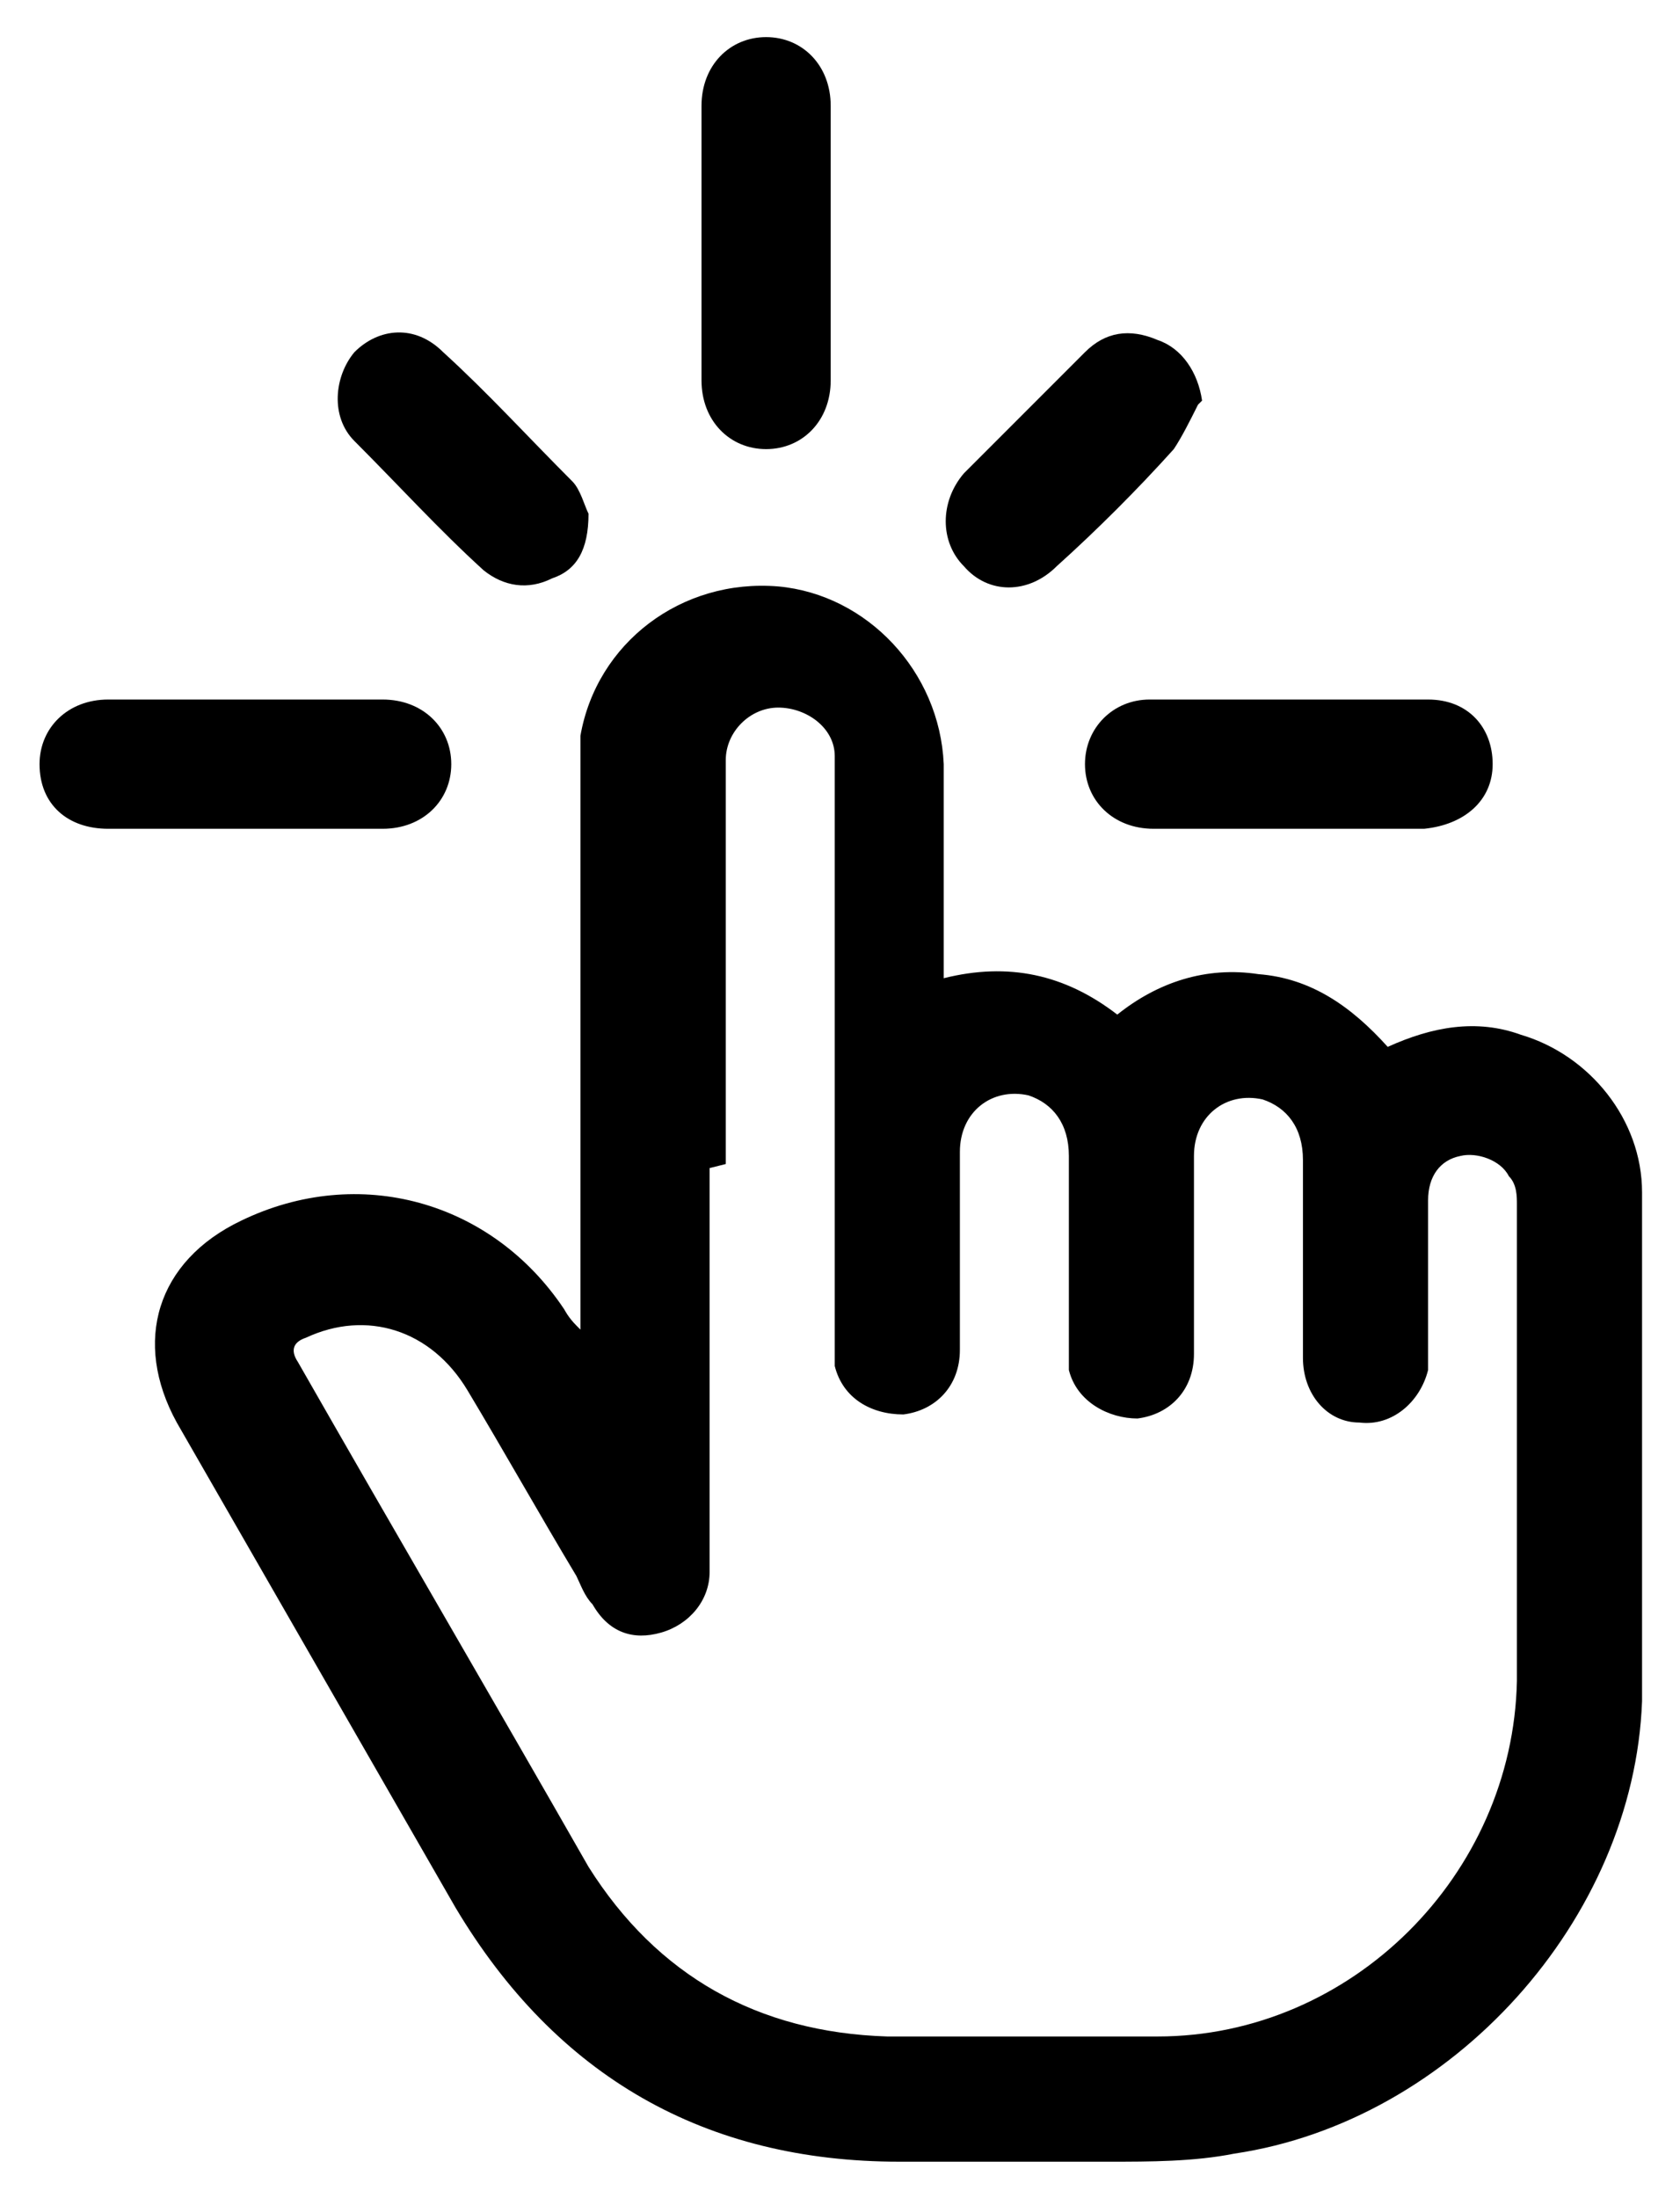 <svg width="39" height="51" viewBox="0 0 39 51" fill="none" xmlns="http://www.w3.org/2000/svg">
<path d="M13.474 30.849C13.474 26.538 13.474 22.321 13.474 18.198C13.474 17.823 13.474 17.448 13.474 17.073C13.849 14.918 15.817 13.419 18.066 13.606C20.127 13.793 21.814 15.574 21.908 17.729C21.908 19.229 21.908 20.634 21.908 22.134C21.908 22.321 21.908 22.509 21.908 22.696C23.407 22.321 24.719 22.602 25.937 23.54C26.874 22.79 27.998 22.415 29.217 22.602C30.435 22.696 31.372 23.352 32.215 24.289C33.246 23.821 34.277 23.633 35.307 24.008C36.9 24.477 38.119 25.976 38.119 27.663C38.119 31.599 38.119 35.535 38.119 39.471C37.931 44.531 33.715 49.217 28.654 49.967C27.717 50.154 26.687 50.154 25.75 50.154C24.157 50.154 22.47 50.154 20.877 50.154C16.379 50.154 12.912 48.186 10.569 44.25C8.414 40.502 6.259 36.753 4.104 33.005C3.073 31.13 3.635 29.256 5.603 28.319C8.321 27.007 11.413 27.85 13.1 30.381C13.1 30.381 13.193 30.568 13.381 30.755L13.474 30.849ZM16.473 27.101C16.473 29.912 16.473 32.724 16.473 35.629C16.473 35.91 16.473 36.191 16.473 36.472C16.473 37.128 16.004 37.69 15.348 37.878C14.693 38.065 14.13 37.878 13.755 37.222C13.568 37.034 13.474 36.753 13.381 36.566C12.537 35.16 11.694 33.66 10.851 32.255C10.007 30.849 8.508 30.381 7.102 31.037C6.821 31.13 6.728 31.318 6.915 31.599C9.164 35.535 11.413 39.377 13.662 43.313C15.255 45.843 17.597 47.155 20.596 47.249C22.657 47.249 24.813 47.249 26.874 47.249C31.372 47.249 35.12 43.501 35.214 39.002C35.214 35.347 35.214 31.599 35.214 27.944C35.214 27.757 35.214 27.476 35.026 27.288C34.839 26.913 34.277 26.726 33.902 26.82C33.433 26.913 33.152 27.288 33.152 27.85C33.152 28.975 33.152 30.099 33.152 31.224C33.152 31.411 33.152 31.599 33.152 31.786C32.965 32.536 32.309 33.098 31.559 33.005C30.81 33.005 30.247 32.349 30.247 31.505C30.247 30.006 30.247 28.413 30.247 26.913C30.247 26.163 29.873 25.695 29.31 25.508C28.467 25.32 27.717 25.882 27.717 26.82C27.717 28.319 27.717 29.912 27.717 31.412C27.717 32.255 27.155 32.817 26.405 32.911C25.75 32.911 25 32.536 24.813 31.786C24.813 31.599 24.813 31.411 24.813 31.224C24.813 29.725 24.813 28.319 24.813 26.82C24.813 26.07 24.438 25.601 23.875 25.414C23.032 25.226 22.283 25.789 22.283 26.726C22.283 28.225 22.283 29.818 22.283 31.318C22.283 32.161 21.72 32.724 20.971 32.817C20.221 32.817 19.565 32.442 19.378 31.693C19.378 31.505 19.378 31.224 19.378 31.037C19.378 26.726 19.378 22.415 19.378 18.104C19.378 17.917 19.378 17.729 19.378 17.542C19.378 16.886 18.722 16.417 18.066 16.417C17.41 16.417 16.848 16.98 16.848 17.636C16.848 17.823 16.848 17.917 16.848 18.104C16.848 21.103 16.848 24.008 16.848 27.007L16.473 27.101Z" fill="black"/>
<path d="M16.285 5.64C16.285 4.609 16.285 3.485 16.285 2.454C16.285 1.517 16.941 0.861 17.785 0.861C18.628 0.861 19.284 1.517 19.284 2.454C19.284 4.609 19.284 6.671 19.284 8.826C19.284 9.764 18.628 10.42 17.785 10.42C16.941 10.42 16.285 9.764 16.285 8.826C16.285 7.796 16.285 6.671 16.285 5.64Z" fill="black"/>
<path d="M5.603 19.229C4.572 19.229 3.542 19.229 2.511 19.229C1.574 19.229 0.918 18.666 0.918 17.729C0.918 16.886 1.574 16.23 2.511 16.23C4.666 16.23 6.821 16.23 8.883 16.23C9.82 16.23 10.476 16.886 10.476 17.729C10.476 18.573 9.82 19.229 8.883 19.229C7.852 19.229 6.728 19.229 5.697 19.229H5.603Z" fill="black"/>
<path d="M29.966 19.229C28.936 19.229 27.811 19.229 26.78 19.229C25.843 19.229 25.187 18.573 25.187 17.729C25.187 16.886 25.843 16.23 26.687 16.23C28.842 16.23 30.997 16.23 33.152 16.23C34.089 16.23 34.651 16.886 34.651 17.729C34.651 18.573 33.996 19.135 33.059 19.229C32.028 19.229 30.903 19.229 29.873 19.229H29.966Z" fill="black"/>
<path d="M27.811 9.389C27.624 9.764 27.436 10.139 27.249 10.42C26.406 11.357 25.468 12.294 24.531 13.137C23.875 13.793 22.939 13.793 22.376 13.137C21.814 12.575 21.814 11.638 22.376 10.982C23.313 10.045 24.25 9.108 25.187 8.171C25.656 7.702 26.218 7.608 26.874 7.889C27.436 8.077 27.811 8.639 27.905 9.295L27.811 9.389Z" fill="black"/>
<path d="M13.662 11.919C13.662 12.763 13.381 13.231 12.818 13.418C12.256 13.7 11.694 13.606 11.226 13.231C10.195 12.294 9.258 11.263 8.227 10.232C7.665 9.67 7.758 8.733 8.227 8.171C8.789 7.608 9.633 7.515 10.288 8.171C11.319 9.108 12.256 10.139 13.287 11.169C13.474 11.357 13.568 11.732 13.662 11.919Z" fill="black"/>
</svg>
